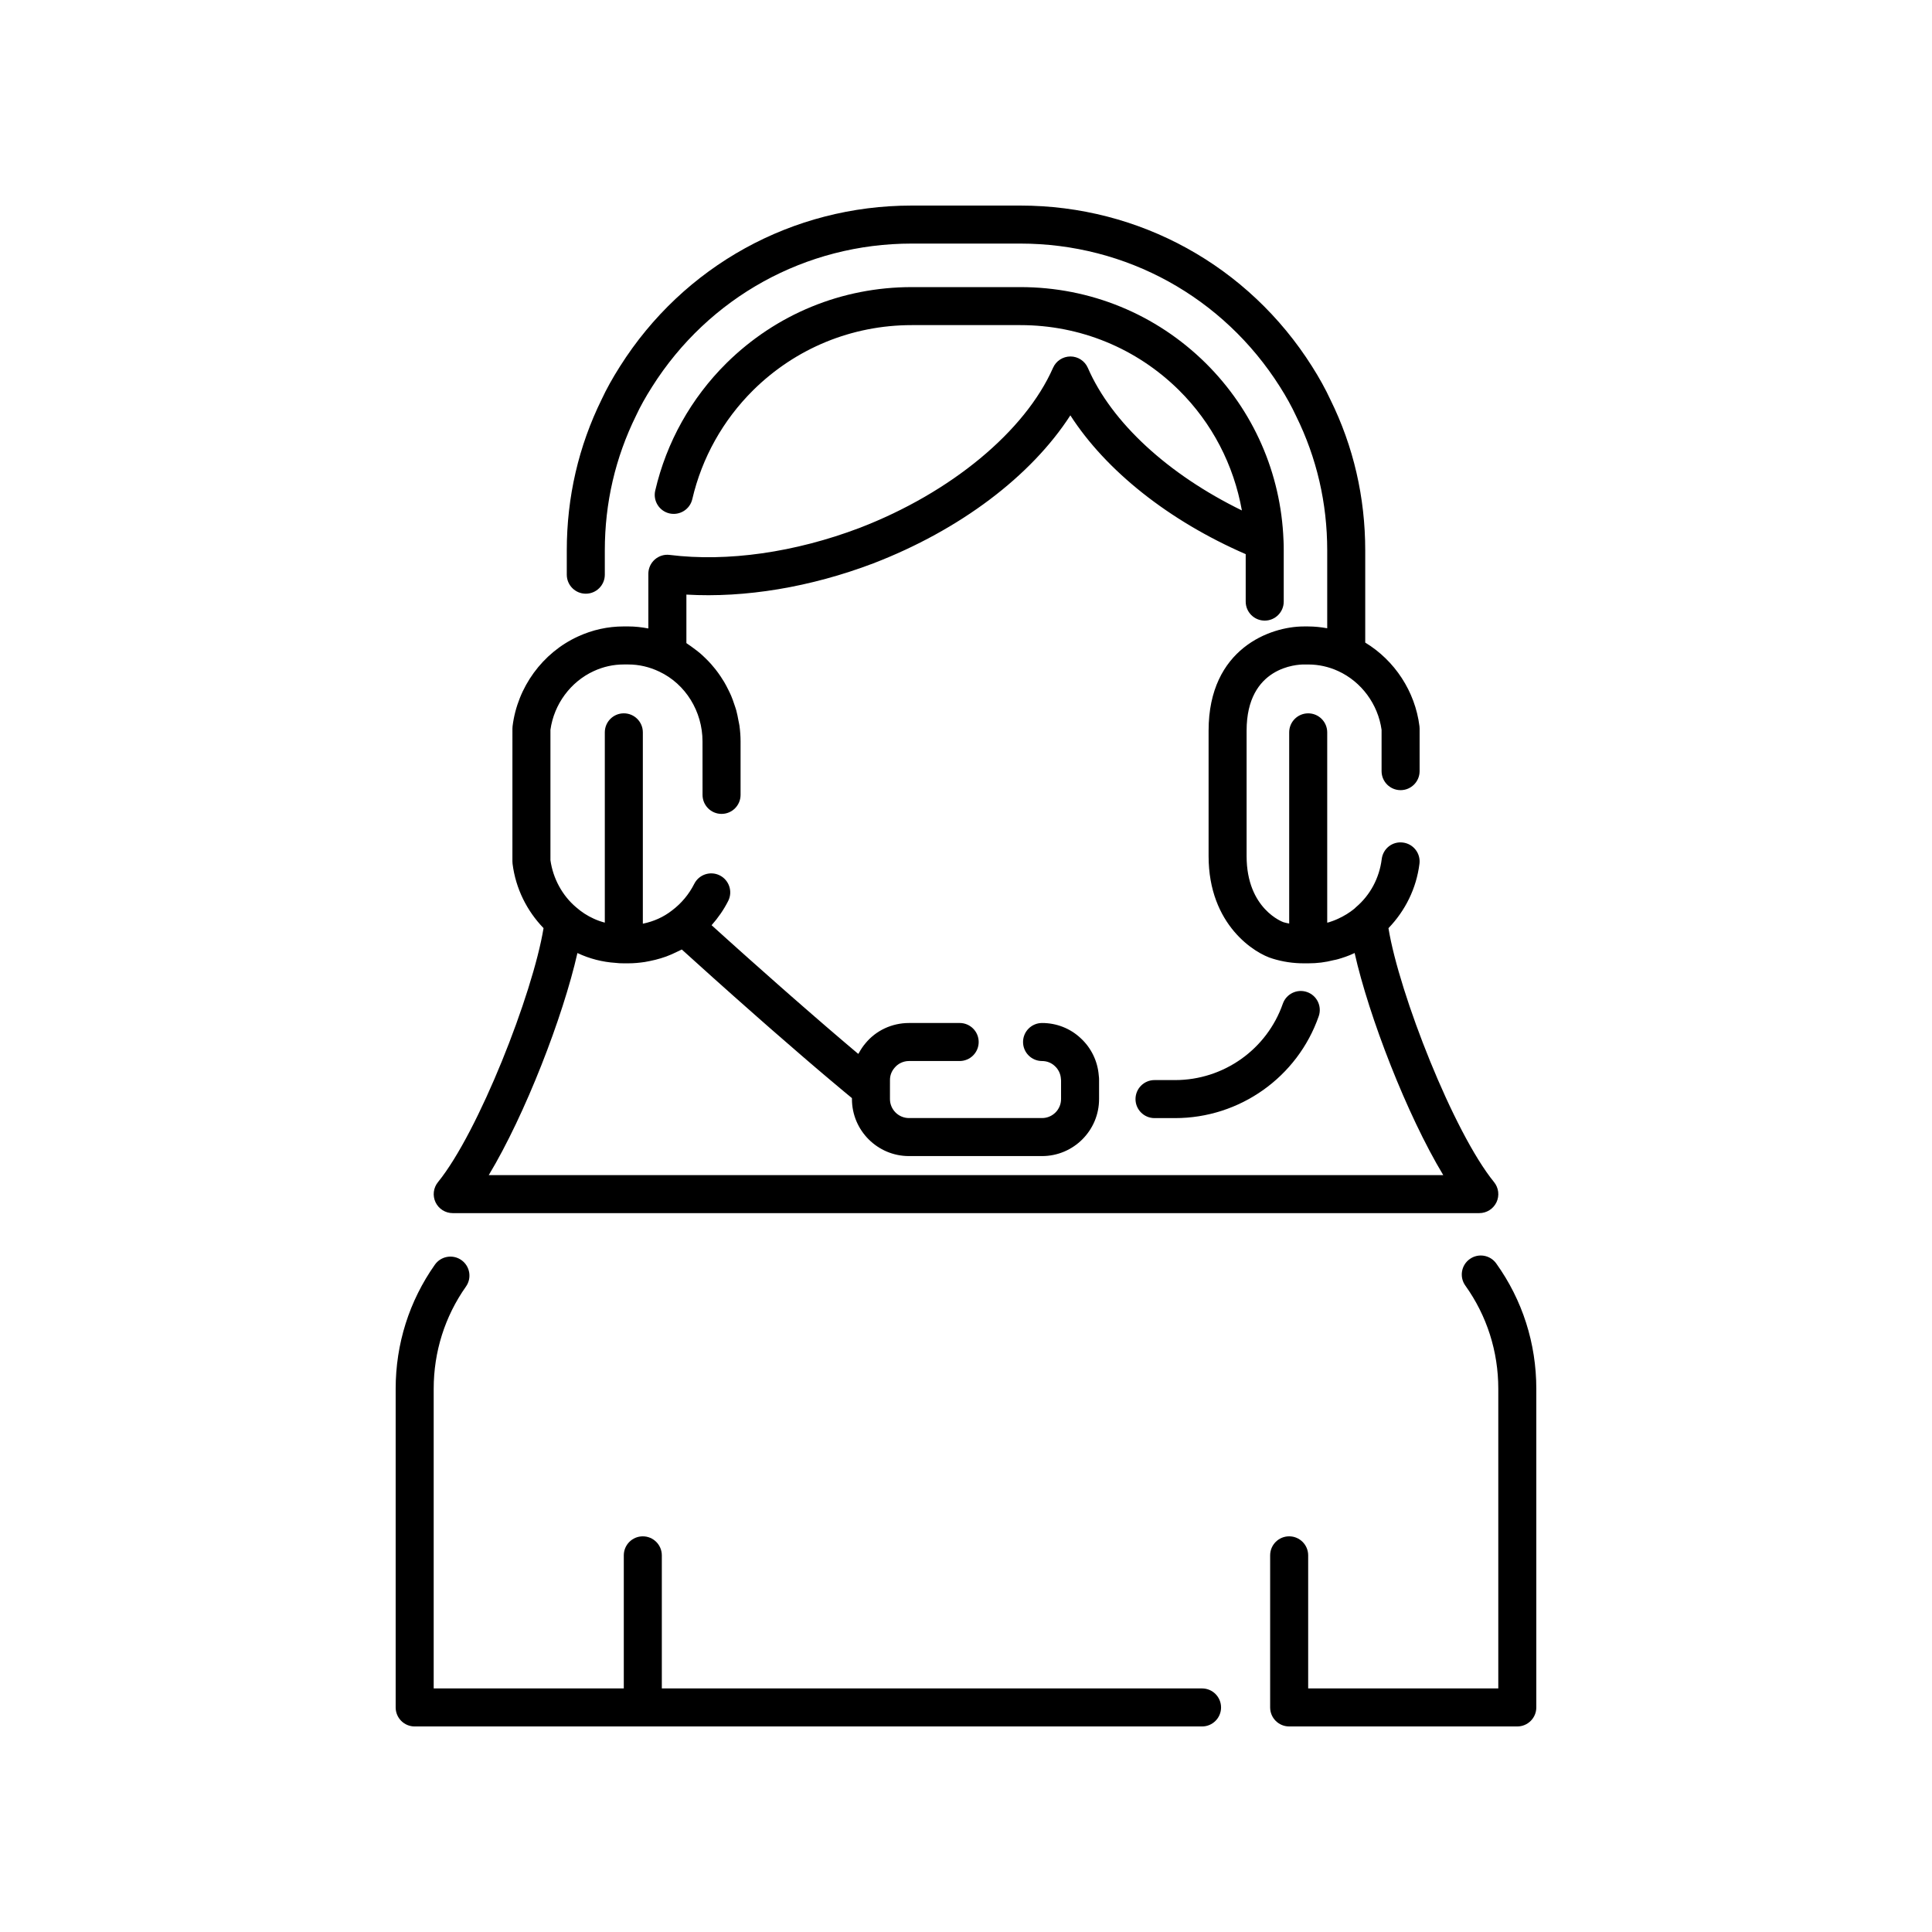 <?xml version="1.0" encoding="UTF-8"?>
<!-- Uploaded to: ICON Repo, www.iconrepo.com, Generator: ICON Repo Mixer Tools -->
<svg fill="#000000" width="800px" height="800px" version="1.1" viewBox="144 144 512 512" xmlns="http://www.w3.org/2000/svg">
 <g>
  <path d="m462.55 591.45h-143.16v-35.266c0-2.781-2.254-5.039-5.039-5.039-2.781 0-5.039 2.254-5.039 5.039v35.266h-50.379v-79.41c0-9.793 2.957-19.16 8.551-27.086 1.605-2.273 1.062-5.418-1.211-7.019-2.277-1.598-5.414-1.059-7.019 1.211-6.805 9.637-10.398 21.012-10.398 32.895v84.449c0 2.781 2.254 5.039 5.039 5.039h208.66c2.781 0 5.039-2.254 5.039-5.039 0-2.781-2.258-5.039-5.039-5.039z"/>
  <path d="m540.52 478.83c-1.617-2.262-4.766-2.793-7.027-1.164-2.262 1.617-2.785 4.766-1.164 7.027 5.711 7.984 8.734 17.438 8.734 27.344v79.41h-50.383v-35.266c0-2.781-2.254-5.039-5.039-5.039-2.781 0-5.039 2.254-5.039 5.039v40.305c0 2.781 2.254 5.039 5.039 5.039h60.457c2.781 0 5.039-2.254 5.039-5.039v-84.449c0-12.02-3.668-23.504-10.617-33.207z"/>
  <path d="m444.92 435.27c0 2.781 2.254 5.039 5.039 5.039h5.457c17.125 0 32.422-10.848 38.059-26.992 0.914-2.629-0.469-5.5-3.098-6.418-2.621-0.914-5.5 0.473-6.418 3.098-4.227 12.102-15.695 20.234-28.543 20.234h-5.457c-2.785 0-5.039 2.258-5.039 5.039z"/>
  <path d="m263.97 465.49h272.06c1.945 0 3.715-1.121 4.551-2.875 0.832-1.754 0.582-3.836-0.645-5.344-10.73-13.184-25.133-49.859-27.98-67.297 4.453-4.625 7.398-10.531 8.215-17.066 0.344-2.762-1.613-5.277-4.375-5.625-2.801-0.367-5.281 1.609-5.625 4.375-0.629 5.031-3.051 9.559-6.82 12.75-0.148 0.125-0.289 0.262-0.422 0.402-1.309 1.066-2.742 1.949-4.34 2.676-0.914 0.434-1.867 0.742-2.375 0.914-0.055 0.012-0.242 0.055-0.402 0.094-0.027 0.008-0.055 0.016-0.086 0.02v-50.434c0-2.781-2.254-5.039-5.039-5.039-2.781 0-5.039 2.254-5.039 5.039v50.668c-0.492-0.109-0.98-0.188-1.484-0.344-0.098-0.027-9.801-3.438-9.801-17.527v-33.25c0-17.039 13.566-17.531 15.113-17.531h1.258c2.723 0 5.387 0.59 7.922 1.754 6.152 2.832 10.527 8.773 11.477 15.551v10.957c0 2.781 2.254 5.039 5.039 5.039 2.781 0 5.039-2.254 5.039-5.039v-11.285c0-0.211-0.012-0.418-0.039-0.625-1.148-9.211-6.562-17.422-14.371-22.16v-24.422c0-14.098-3.125-27.578-9.234-39.957-1.312-2.832-2.945-5.789-4.848-8.781-16.875-26.711-45.777-42.652-77.309-42.652h-28.816c-31.531 0-60.434 15.941-77.305 42.641-1.988 3.133-3.574 5.992-4.801 8.633-6.16 12.492-9.285 25.984-9.285 40.117v6.43c0 2.781 2.254 5.039 5.039 5.039 2.781 0 5.039-2.254 5.039-5.039v-6.43c0-12.57 2.773-24.566 8.301-35.766 1.086-2.348 2.469-4.828 4.223-7.59 15.02-23.773 40.734-37.961 68.789-37.961h28.816c28.055 0 53.77 14.188 68.801 37.969 1.668 2.629 3.086 5.195 4.269 7.738 5.473 11.094 8.246 23.074 8.246 35.609v20.629c-1.645-0.289-3.305-0.477-4.988-0.477h-1.258c-8.715 0-25.191 5.769-25.191 27.609v33.25c0 18.312 12.348 25.855 17.004 27.184 2.641 0.816 5.394 1.23 8.188 1.23h1.258c2.328 0 4.508-0.273 6.656-0.832 0.418-0.066 0.809-0.168 1.211-0.273 1.184-0.348 2.742-0.84 4.238-1.559 0.047-0.023 0.094-0.055 0.141-0.078 3.801 16.871 13.816 42.809 23.492 58.867h-252.95c9.656-16.035 19.676-41.961 23.496-58.852 0.023 0.012 0.047 0.02 0.07 0.031 3.125 1.473 6.582 2.359 10.012 2.574 0.691 0.098 1.426 0.121 2.164 0.121h1.258c1.477 0 2.926-0.141 4.356-0.352 0.449-0.066 0.887-0.168 1.328-0.254 0.984-0.195 1.957-0.434 2.91-0.727 0.477-0.148 0.953-0.297 1.422-0.469 0.977-0.359 1.926-0.781 2.859-1.246 0.352-0.176 0.719-0.32 1.062-0.508 0.07-0.039 0.148-0.066 0.219-0.105 3.977 3.613 11.434 10.336 19.961 17.84 0.219 0.191 0.434 0.383 0.652 0.574 0.883 0.773 1.766 1.551 2.664 2.34 0.363 0.316 0.727 0.637 1.09 0.953 2.562 2.238 5.168 4.5 7.785 6.754 0.664 0.57 1.324 1.141 1.988 1.707 0.602 0.516 1.195 1.023 1.793 1.531 0.691 0.59 1.379 1.176 2.066 1.754 0.562 0.477 1.121 0.949 1.68 1.418 0.773 0.652 1.539 1.293 2.301 1.93 0.465 0.391 0.934 0.781 1.391 1.164 0.578 0.48 1.145 0.949 1.715 1.418l0.004 0.25c0 8.336 6.781 15.113 15.113 15.113h35.266c8.336 0 15.113-6.781 15.113-15.113v-5.039c0-0.262 0-0.695-0.082-1.227-0.301-3.793-2.004-7.293-4.777-9.848-2.762-2.606-6.402-4.039-10.25-4.039-2.781 0-5.039 2.254-5.039 5.039 0 2.781 2.254 5.039 5.039 5.039 1.27 0 2.457 0.461 3.391 1.34 0.961 0.887 1.531 2.086 1.605 3.383 0.008 0.133 0.02 0.273 0.039 0.41v4.941c0 2.777-2.262 5.039-5.039 5.039h-35.266c-2.777 0-5.039-2.262-5.039-5.039v-2.621l0.004-2.418c0-1.211 0.391-2.277 1.227-3.258 0.914-1.113 2.336-1.781 3.809-1.781h13.434c2.781 0 5.039-2.254 5.039-5.039 0-2.781-2.254-5.039-5.039-5.039l-13.434 0.004c-4.527 0-8.762 1.996-11.539 5.387-0.68 0.797-1.238 1.656-1.73 2.551-0.047 0.086-0.125 0.16-0.168 0.25-0.195-0.164-0.383-0.32-0.578-0.484-0.629-0.527-1.262-1.066-1.898-1.605-0.633-0.535-1.266-1.074-1.902-1.617-0.672-0.574-1.348-1.152-2.027-1.734-0.609-0.523-1.219-1.047-1.828-1.57-0.668-0.574-1.332-1.148-2-1.727-0.664-0.574-1.328-1.148-1.988-1.723-0.609-0.531-1.223-1.059-1.828-1.59-0.719-0.625-1.43-1.246-2.141-1.867-0.555-0.484-1.109-0.969-1.656-1.449-0.949-0.832-1.883-1.652-2.809-2.469-0.262-0.23-0.535-0.473-0.797-0.703-2.516-2.223-4.926-4.359-7.16-6.352-0.055-0.047-0.105-0.094-0.16-0.141-1.047-0.934-2.059-1.836-3.019-2.699-0.109-0.098-0.211-0.188-0.316-0.285-0.938-0.84-1.844-1.652-2.684-2.406-0.023-0.023-0.051-0.043-0.074-0.066-1.547-1.391-2.867-2.582-4.008-3.617 1.727-1.953 3.231-4.106 4.406-6.441 1.25-2.484 0.242-5.512-2.242-6.762-2.484-1.246-5.512-0.242-6.762 2.242-1.383 2.75-3.398 5.172-5.891 7.047-2.281 1.789-4.918 2.941-7.731 3.512v-50.711c0-2.781-2.254-5.039-5.039-5.039-2.781 0-5.039 2.254-5.039 5.039v50.43c-1.004-0.273-2-0.609-2.961-1.062-1.68-0.762-3.223-1.758-4.668-3.031-3.637-3.078-6.098-7.606-6.781-12.457v-34.555c0.949-6.777 5.324-12.719 11.473-15.551 2.535-1.168 5.203-1.758 7.922-1.758h1.258c2.801 0 5.543 0.633 8.184 1.887 6.965 3.277 11.465 10.543 11.465 18.516l0.008 14.156c0 2.781 2.254 5.039 5.039 5.039 2.781 0 5.039-2.254 5.039-5.039v-14.156c0-1.418-0.109-2.816-0.297-4.195-0.062-0.453-0.18-0.891-0.262-1.336-0.168-0.914-0.34-1.828-0.582-2.719-0.145-0.523-0.336-1.023-0.504-1.535-0.262-0.789-0.527-1.57-0.852-2.328-0.223-0.527-0.484-1.035-0.734-1.551-0.348-0.707-0.707-1.402-1.105-2.082-0.301-0.508-0.617-0.996-0.945-1.484-0.426-0.637-0.875-1.258-1.348-1.859-0.367-0.469-0.746-0.926-1.141-1.371-0.504-0.57-1.035-1.109-1.582-1.641-0.43-0.414-0.855-0.828-1.309-1.215-0.59-0.504-1.211-0.969-1.84-1.43-0.469-0.344-0.926-0.695-1.418-1.008-0.152-0.098-0.285-0.219-0.438-0.312v-12.855c15.527 0.914 32.883-1.953 49.52-8.27 23.008-8.863 41.844-23.137 52.234-39.23 9.445 14.672 26.078 27.918 46.469 36.781v12.574c0 2.781 2.254 5.039 5.039 5.039 2.781 0 5.039-2.254 5.039-5.039v-13.57c0-0.918-0.004-1.836-0.051-2.547 0-0.023-0.004-0.047-0.004-0.066v-0.078c0-0.012-0.008-0.023-0.008-0.039-0.676-17.727-7.988-34.375-20.625-46.898-13.16-12.992-30.59-20.145-49.086-20.145h-28.816c-18.496 0-35.926 7.152-49.094 20.152-9.371 9.289-15.898 20.965-18.875 33.77-0.629 2.711 1.055 5.418 3.766 6.051 2.707 0.617 5.418-1.059 6.051-3.766 2.547-10.953 8.133-20.945 16.148-28.895 11.258-11.113 26.176-17.238 42.004-17.238h28.816c15.828 0 30.746 6.121 41.996 17.23 8.805 8.723 14.527 19.805 16.688 31.883-19.539-9.543-34.516-23.281-40.816-37.773-0.797-1.836-2.606-3.027-4.606-3.031h-0.016c-1.996 0-3.805 1.18-4.609 3.008-7.43 16.848-27.074 33.105-51.238 42.414-17.164 6.512-35.035 9.07-50.352 7.168-1.453-0.184-2.875 0.27-3.957 1.227-1.078 0.957-1.699 2.328-1.699 3.773v14.488c-1.742-0.328-3.504-0.535-5.289-0.535h-1.258c-4.184 0-8.266 0.898-12.133 2.68-9.383 4.316-16.012 13.418-17.301 23.75-0.027 0.207-0.039 0.414-0.039 0.625l-0.004 35.219c0 0.211 0.012 0.422 0.039 0.629 0.824 6.559 3.793 12.477 8.211 17.051-2.867 17.473-17.254 54.137-27.977 67.309-1.227 1.508-1.477 3.59-0.645 5.344 0.836 1.754 2.609 2.871 4.551 2.871z"/>
 </g>
</svg>